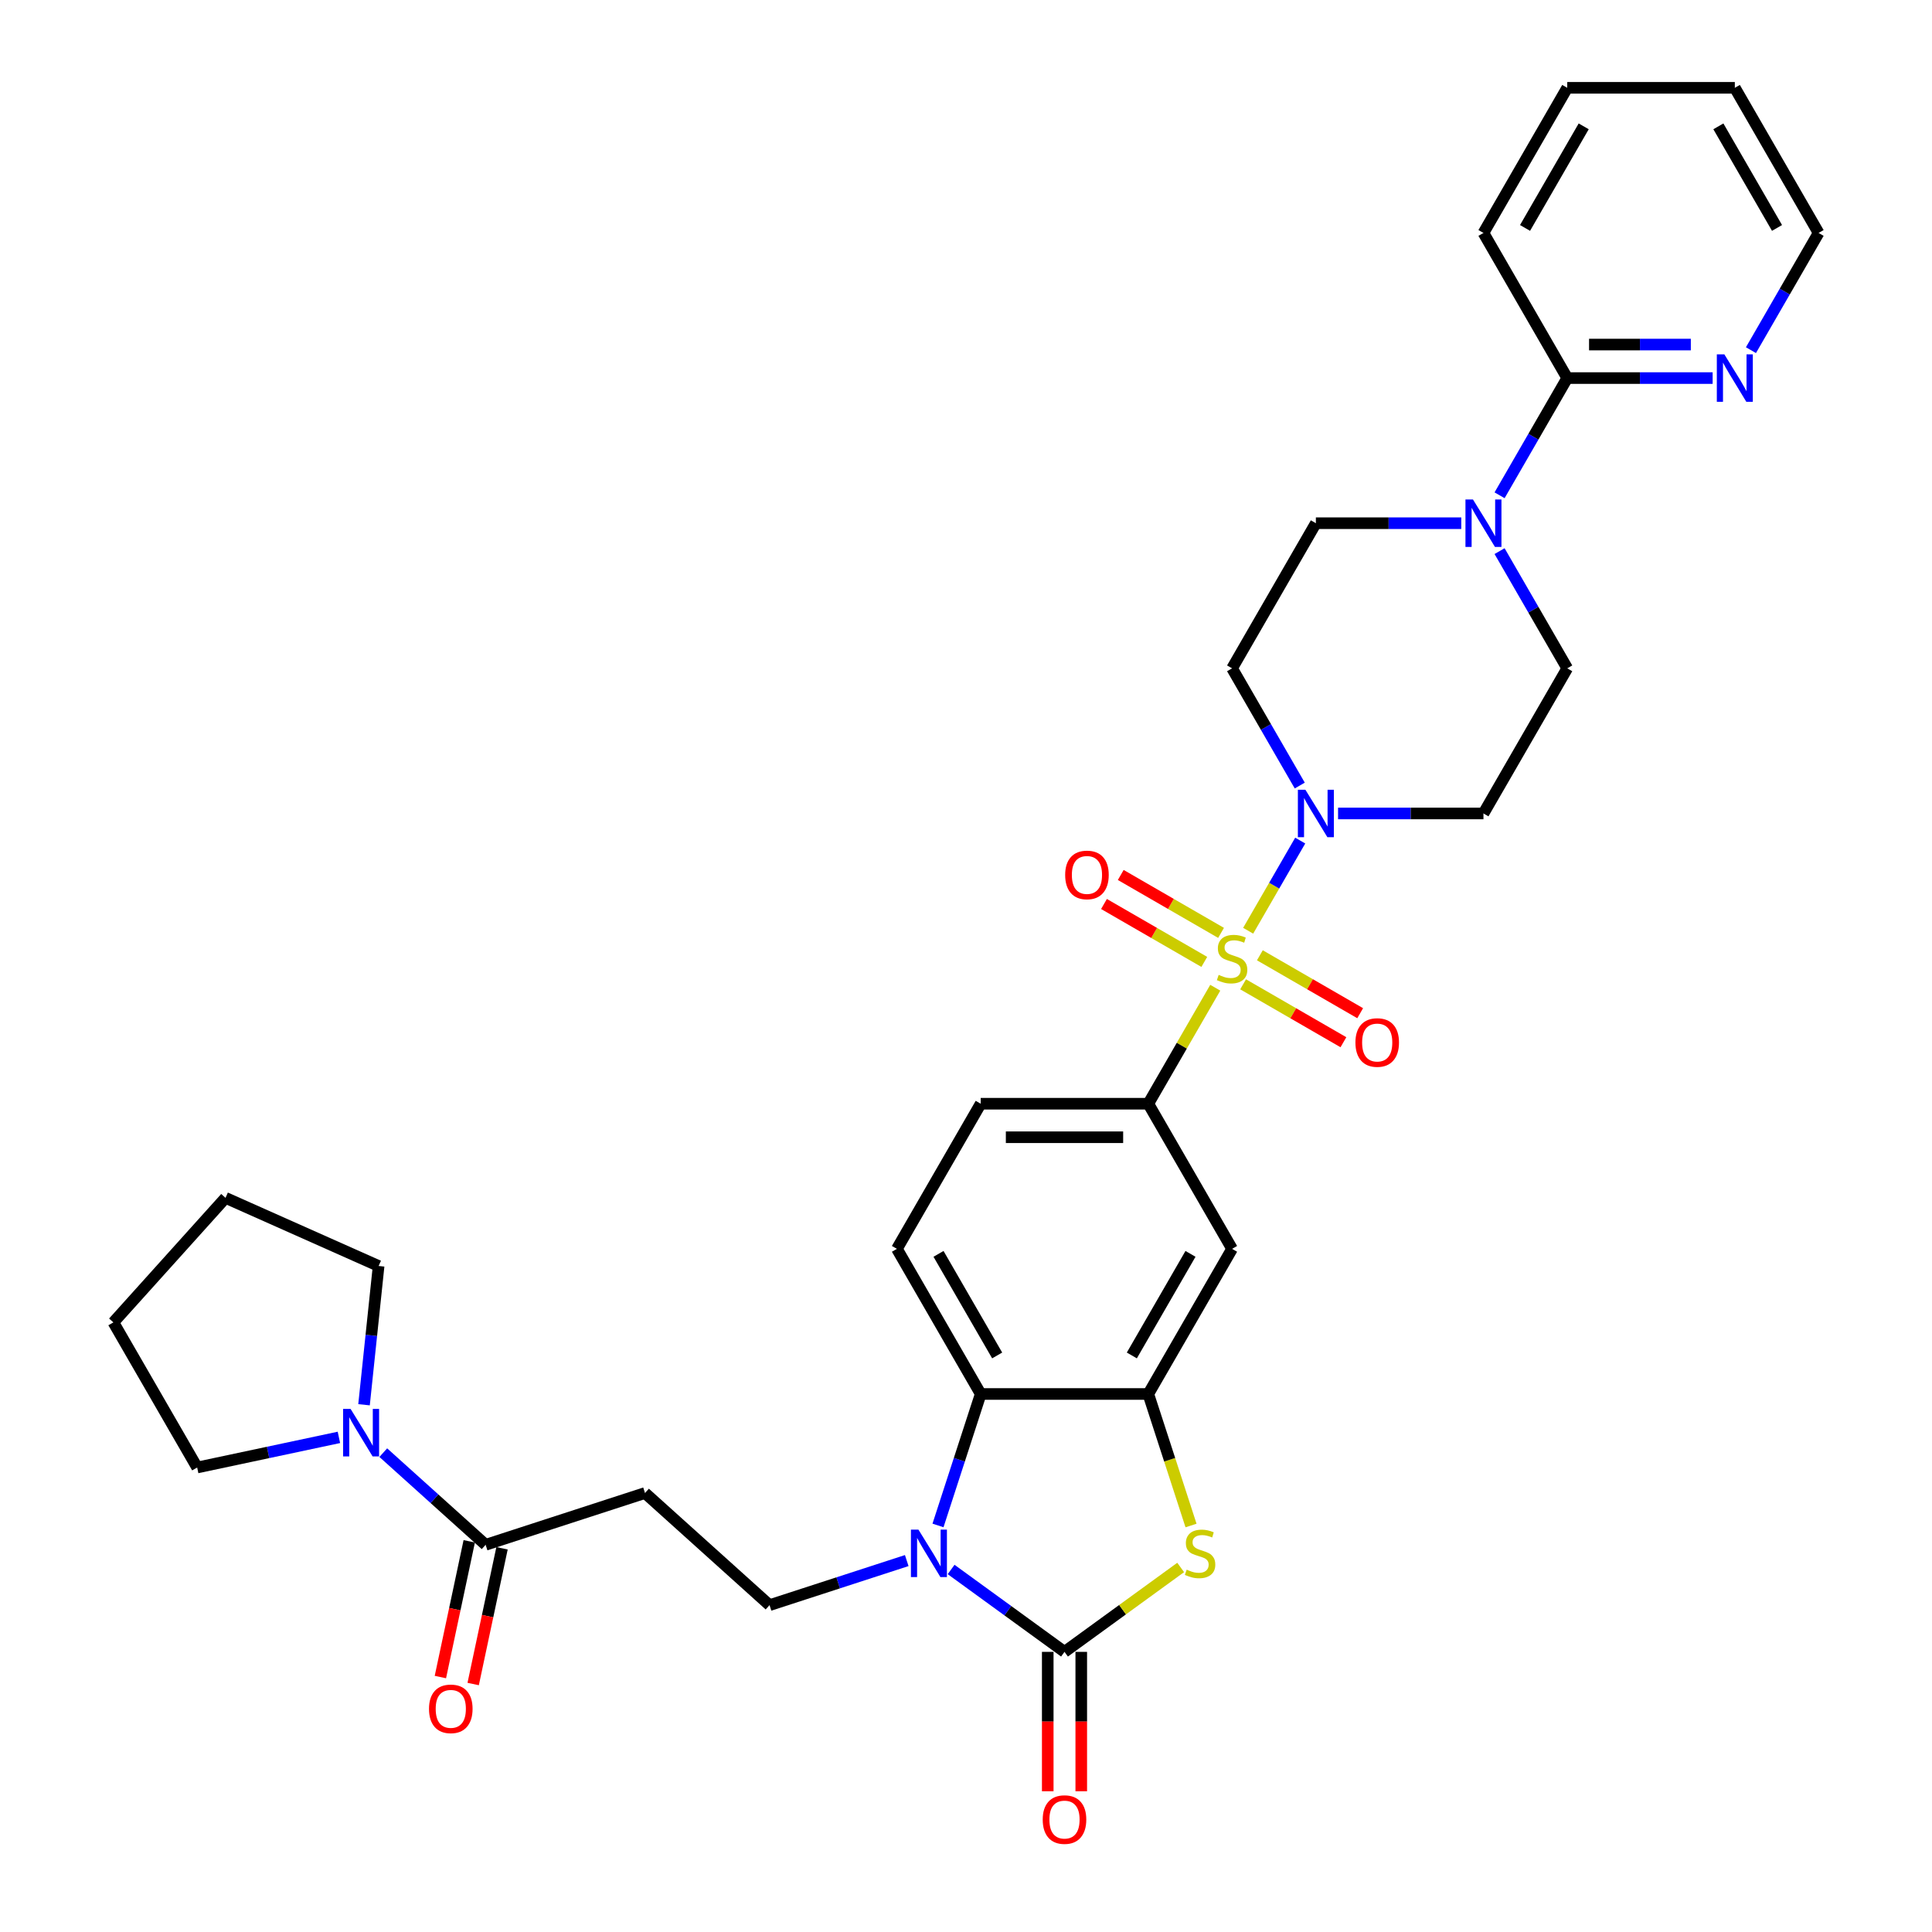 <?xml version='1.0' encoding='iso-8859-1'?>
<svg version='1.1' baseProfile='full'
              xmlns='http://www.w3.org/2000/svg'
                      xmlns:rdkit='http://www.rdkit.org/xml'
                      xmlns:xlink='http://www.w3.org/1999/xlink'
                  xml:space='preserve'
width='1000px' height='1000px' viewBox='0 0 1000 1000'>
<!-- END OF HEADER -->
<rect style='opacity:1.0;fill:#FFFFFF;stroke:none' width='1000' height='1000' x='0' y='0'> </rect>
<path class='bond-3' d='M 646.047,481.751 L 659.519,458.417' style='fill:none;fill-rule:evenodd;stroke:#CCCC00;stroke-width:6px;stroke-linecap:butt;stroke-linejoin:miter;stroke-opacity:1' />
<path class='bond-3' d='M 659.519,458.417 L 672.991,435.083' style='fill:none;fill-rule:evenodd;stroke:#0000FF;stroke-width:6px;stroke-linecap:butt;stroke-linejoin:miter;stroke-opacity:1' />
<path class='bond-6' d='M 629.02,511.243 L 611.687,541.265' style='fill:none;fill-rule:evenodd;stroke:#CCCC00;stroke-width:6px;stroke-linecap:butt;stroke-linejoin:miter;stroke-opacity:1' />
<path class='bond-6' d='M 611.687,541.265 L 594.354,571.286' style='fill:none;fill-rule:evenodd;stroke:#000000;stroke-width:6px;stroke-linecap:butt;stroke-linejoin:miter;stroke-opacity:1' />
<path class='bond-14' d='M 643.431,509.479 L 669.391,524.467' style='fill:none;fill-rule:evenodd;stroke:#CCCC00;stroke-width:6px;stroke-linecap:butt;stroke-linejoin:miter;stroke-opacity:1' />
<path class='bond-14' d='M 669.391,524.467 L 695.351,539.454' style='fill:none;fill-rule:evenodd;stroke:#FF0000;stroke-width:6px;stroke-linecap:butt;stroke-linejoin:miter;stroke-opacity:1' />
<path class='bond-14' d='M 652.105,494.455 L 678.065,509.443' style='fill:none;fill-rule:evenodd;stroke:#CCCC00;stroke-width:6px;stroke-linecap:butt;stroke-linejoin:miter;stroke-opacity:1' />
<path class='bond-14' d='M 678.065,509.443 L 704.025,524.431' style='fill:none;fill-rule:evenodd;stroke:#FF0000;stroke-width:6px;stroke-linecap:butt;stroke-linejoin:miter;stroke-opacity:1' />
<path class='bond-15' d='M 632.017,482.857 L 606.057,467.869' style='fill:none;fill-rule:evenodd;stroke:#CCCC00;stroke-width:6px;stroke-linecap:butt;stroke-linejoin:miter;stroke-opacity:1' />
<path class='bond-15' d='M 606.057,467.869 L 580.097,452.881' style='fill:none;fill-rule:evenodd;stroke:#FF0000;stroke-width:6px;stroke-linecap:butt;stroke-linejoin:miter;stroke-opacity:1' />
<path class='bond-15' d='M 623.343,497.88 L 597.383,482.892' style='fill:none;fill-rule:evenodd;stroke:#CCCC00;stroke-width:6px;stroke-linecap:butt;stroke-linejoin:miter;stroke-opacity:1' />
<path class='bond-15' d='M 597.383,482.892 L 571.423,467.904' style='fill:none;fill-rule:evenodd;stroke:#FF0000;stroke-width:6px;stroke-linecap:butt;stroke-linejoin:miter;stroke-opacity:1' />
<path class='bond-0' d='M 550.984,855.003 L 581.049,833.16' style='fill:none;fill-rule:evenodd;stroke:#000000;stroke-width:6px;stroke-linecap:butt;stroke-linejoin:miter;stroke-opacity:1' />
<path class='bond-0' d='M 581.049,833.16 L 611.114,811.316' style='fill:none;fill-rule:evenodd;stroke:#CCCC00;stroke-width:6px;stroke-linecap:butt;stroke-linejoin:miter;stroke-opacity:1' />
<path class='bond-19' d='M 542.31,855.003 L 542.31,891.078' style='fill:none;fill-rule:evenodd;stroke:#000000;stroke-width:6px;stroke-linecap:butt;stroke-linejoin:miter;stroke-opacity:1' />
<path class='bond-19' d='M 542.31,891.078 L 542.31,927.153' style='fill:none;fill-rule:evenodd;stroke:#FF0000;stroke-width:6px;stroke-linecap:butt;stroke-linejoin:miter;stroke-opacity:1' />
<path class='bond-19' d='M 559.658,855.003 L 559.658,891.078' style='fill:none;fill-rule:evenodd;stroke:#000000;stroke-width:6px;stroke-linecap:butt;stroke-linejoin:miter;stroke-opacity:1' />
<path class='bond-19' d='M 559.658,891.078 L 559.658,927.153' style='fill:none;fill-rule:evenodd;stroke:#FF0000;stroke-width:6px;stroke-linecap:butt;stroke-linejoin:miter;stroke-opacity:1' />
<path class='bond-35' d='M 550.984,855.003 L 521.639,833.683' style='fill:none;fill-rule:evenodd;stroke:#000000;stroke-width:6px;stroke-linecap:butt;stroke-linejoin:miter;stroke-opacity:1' />
<path class='bond-35' d='M 521.639,833.683 L 492.295,812.362' style='fill:none;fill-rule:evenodd;stroke:#0000FF;stroke-width:6px;stroke-linecap:butt;stroke-linejoin:miter;stroke-opacity:1' />
<path class='bond-1' d='M 485.506,789.568 L 496.56,755.546' style='fill:none;fill-rule:evenodd;stroke:#0000FF;stroke-width:6px;stroke-linecap:butt;stroke-linejoin:miter;stroke-opacity:1' />
<path class='bond-1' d='M 496.56,755.546 L 507.614,721.524' style='fill:none;fill-rule:evenodd;stroke:#000000;stroke-width:6px;stroke-linecap:butt;stroke-linejoin:miter;stroke-opacity:1' />
<path class='bond-11' d='M 469.326,807.75 L 433.821,819.286' style='fill:none;fill-rule:evenodd;stroke:#0000FF;stroke-width:6px;stroke-linecap:butt;stroke-linejoin:miter;stroke-opacity:1' />
<path class='bond-11' d='M 433.821,819.286 L 398.316,830.823' style='fill:none;fill-rule:evenodd;stroke:#000000;stroke-width:6px;stroke-linecap:butt;stroke-linejoin:miter;stroke-opacity:1' />
<path class='bond-2' d='M 616.474,789.602 L 605.414,755.563' style='fill:none;fill-rule:evenodd;stroke:#CCCC00;stroke-width:6px;stroke-linecap:butt;stroke-linejoin:miter;stroke-opacity:1' />
<path class='bond-2' d='M 605.414,755.563 L 594.354,721.524' style='fill:none;fill-rule:evenodd;stroke:#000000;stroke-width:6px;stroke-linecap:butt;stroke-linejoin:miter;stroke-opacity:1' />
<path class='bond-16' d='M 692.578,421.049 L 730.206,421.049' style='fill:none;fill-rule:evenodd;stroke:#0000FF;stroke-width:6px;stroke-linecap:butt;stroke-linejoin:miter;stroke-opacity:1' />
<path class='bond-16' d='M 730.206,421.049 L 767.834,421.049' style='fill:none;fill-rule:evenodd;stroke:#000000;stroke-width:6px;stroke-linecap:butt;stroke-linejoin:miter;stroke-opacity:1' />
<path class='bond-17' d='M 672.751,406.598 L 655.237,376.264' style='fill:none;fill-rule:evenodd;stroke:#0000FF;stroke-width:6px;stroke-linecap:butt;stroke-linejoin:miter;stroke-opacity:1' />
<path class='bond-17' d='M 655.237,376.264 L 637.724,345.93' style='fill:none;fill-rule:evenodd;stroke:#000000;stroke-width:6px;stroke-linecap:butt;stroke-linejoin:miter;stroke-opacity:1' />
<path class='bond-4' d='M 594.354,721.524 L 637.724,646.405' style='fill:none;fill-rule:evenodd;stroke:#000000;stroke-width:6px;stroke-linecap:butt;stroke-linejoin:miter;stroke-opacity:1' />
<path class='bond-4' d='M 585.836,701.582 L 616.195,648.999' style='fill:none;fill-rule:evenodd;stroke:#000000;stroke-width:6px;stroke-linecap:butt;stroke-linejoin:miter;stroke-opacity:1' />
<path class='bond-34' d='M 594.354,721.524 L 507.614,721.524' style='fill:none;fill-rule:evenodd;stroke:#000000;stroke-width:6px;stroke-linecap:butt;stroke-linejoin:miter;stroke-opacity:1' />
<path class='bond-5' d='M 507.614,721.524 L 464.244,646.405' style='fill:none;fill-rule:evenodd;stroke:#000000;stroke-width:6px;stroke-linecap:butt;stroke-linejoin:miter;stroke-opacity:1' />
<path class='bond-5' d='M 516.133,701.582 L 485.774,648.999' style='fill:none;fill-rule:evenodd;stroke:#000000;stroke-width:6px;stroke-linecap:butt;stroke-linejoin:miter;stroke-opacity:1' />
<path class='bond-9' d='M 594.354,571.286 L 637.724,646.405' style='fill:none;fill-rule:evenodd;stroke:#000000;stroke-width:6px;stroke-linecap:butt;stroke-linejoin:miter;stroke-opacity:1' />
<path class='bond-23' d='M 594.354,571.286 L 507.614,571.286' style='fill:none;fill-rule:evenodd;stroke:#000000;stroke-width:6px;stroke-linecap:butt;stroke-linejoin:miter;stroke-opacity:1' />
<path class='bond-23' d='M 581.343,588.634 L 520.625,588.634' style='fill:none;fill-rule:evenodd;stroke:#000000;stroke-width:6px;stroke-linecap:butt;stroke-linejoin:miter;stroke-opacity:1' />
<path class='bond-7' d='M 756.349,270.811 L 718.722,270.811' style='fill:none;fill-rule:evenodd;stroke:#0000FF;stroke-width:6px;stroke-linecap:butt;stroke-linejoin:miter;stroke-opacity:1' />
<path class='bond-7' d='M 718.722,270.811 L 681.094,270.811' style='fill:none;fill-rule:evenodd;stroke:#000000;stroke-width:6px;stroke-linecap:butt;stroke-linejoin:miter;stroke-opacity:1' />
<path class='bond-13' d='M 776.177,256.36 L 793.69,226.026' style='fill:none;fill-rule:evenodd;stroke:#0000FF;stroke-width:6px;stroke-linecap:butt;stroke-linejoin:miter;stroke-opacity:1' />
<path class='bond-13' d='M 793.69,226.026 L 811.204,195.692' style='fill:none;fill-rule:evenodd;stroke:#000000;stroke-width:6px;stroke-linecap:butt;stroke-linejoin:miter;stroke-opacity:1' />
<path class='bond-33' d='M 776.177,285.262 L 793.69,315.596' style='fill:none;fill-rule:evenodd;stroke:#0000FF;stroke-width:6px;stroke-linecap:butt;stroke-linejoin:miter;stroke-opacity:1' />
<path class='bond-33' d='M 793.69,315.596 L 811.204,345.93' style='fill:none;fill-rule:evenodd;stroke:#000000;stroke-width:6px;stroke-linecap:butt;stroke-linejoin:miter;stroke-opacity:1' />
<path class='bond-8' d='M 251.361,799.586 L 333.856,772.782' style='fill:none;fill-rule:evenodd;stroke:#000000;stroke-width:6px;stroke-linecap:butt;stroke-linejoin:miter;stroke-opacity:1' />
<path class='bond-10' d='M 251.361,799.586 L 224.873,775.737' style='fill:none;fill-rule:evenodd;stroke:#000000;stroke-width:6px;stroke-linecap:butt;stroke-linejoin:miter;stroke-opacity:1' />
<path class='bond-10' d='M 224.873,775.737 L 198.385,751.887' style='fill:none;fill-rule:evenodd;stroke:#0000FF;stroke-width:6px;stroke-linecap:butt;stroke-linejoin:miter;stroke-opacity:1' />
<path class='bond-24' d='M 242.877,797.783 L 235.41,832.91' style='fill:none;fill-rule:evenodd;stroke:#000000;stroke-width:6px;stroke-linecap:butt;stroke-linejoin:miter;stroke-opacity:1' />
<path class='bond-24' d='M 235.41,832.91 L 227.944,868.038' style='fill:none;fill-rule:evenodd;stroke:#FF0000;stroke-width:6px;stroke-linecap:butt;stroke-linejoin:miter;stroke-opacity:1' />
<path class='bond-24' d='M 259.846,801.39 L 252.379,836.517' style='fill:none;fill-rule:evenodd;stroke:#000000;stroke-width:6px;stroke-linecap:butt;stroke-linejoin:miter;stroke-opacity:1' />
<path class='bond-24' d='M 252.379,836.517 L 244.913,871.645' style='fill:none;fill-rule:evenodd;stroke:#FF0000;stroke-width:6px;stroke-linecap:butt;stroke-linejoin:miter;stroke-opacity:1' />
<path class='bond-25' d='M 175.417,743.987 L 138.737,751.784' style='fill:none;fill-rule:evenodd;stroke:#0000FF;stroke-width:6px;stroke-linecap:butt;stroke-linejoin:miter;stroke-opacity:1' />
<path class='bond-25' d='M 138.737,751.784 L 102.057,759.58' style='fill:none;fill-rule:evenodd;stroke:#000000;stroke-width:6px;stroke-linecap:butt;stroke-linejoin:miter;stroke-opacity:1' />
<path class='bond-26' d='M 188.42,727.095 L 192.194,691.188' style='fill:none;fill-rule:evenodd;stroke:#0000FF;stroke-width:6px;stroke-linecap:butt;stroke-linejoin:miter;stroke-opacity:1' />
<path class='bond-26' d='M 192.194,691.188 L 195.968,655.282' style='fill:none;fill-rule:evenodd;stroke:#000000;stroke-width:6px;stroke-linecap:butt;stroke-linejoin:miter;stroke-opacity:1' />
<path class='bond-12' d='M 398.316,830.823 L 333.856,772.782' style='fill:none;fill-rule:evenodd;stroke:#000000;stroke-width:6px;stroke-linecap:butt;stroke-linejoin:miter;stroke-opacity:1' />
<path class='bond-20' d='M 811.204,195.692 L 848.831,195.692' style='fill:none;fill-rule:evenodd;stroke:#000000;stroke-width:6px;stroke-linecap:butt;stroke-linejoin:miter;stroke-opacity:1' />
<path class='bond-20' d='M 848.831,195.692 L 886.459,195.692' style='fill:none;fill-rule:evenodd;stroke:#0000FF;stroke-width:6px;stroke-linecap:butt;stroke-linejoin:miter;stroke-opacity:1' />
<path class='bond-20' d='M 822.492,178.344 L 848.831,178.344' style='fill:none;fill-rule:evenodd;stroke:#000000;stroke-width:6px;stroke-linecap:butt;stroke-linejoin:miter;stroke-opacity:1' />
<path class='bond-20' d='M 848.831,178.344 L 875.171,178.344' style='fill:none;fill-rule:evenodd;stroke:#0000FF;stroke-width:6px;stroke-linecap:butt;stroke-linejoin:miter;stroke-opacity:1' />
<path class='bond-27' d='M 811.204,195.692 L 767.834,120.573' style='fill:none;fill-rule:evenodd;stroke:#000000;stroke-width:6px;stroke-linecap:butt;stroke-linejoin:miter;stroke-opacity:1' />
<path class='bond-22' d='M 767.834,421.049 L 811.204,345.93' style='fill:none;fill-rule:evenodd;stroke:#000000;stroke-width:6px;stroke-linecap:butt;stroke-linejoin:miter;stroke-opacity:1' />
<path class='bond-21' d='M 637.724,345.93 L 681.094,270.811' style='fill:none;fill-rule:evenodd;stroke:#000000;stroke-width:6px;stroke-linecap:butt;stroke-linejoin:miter;stroke-opacity:1' />
<path class='bond-18' d='M 464.244,646.405 L 507.614,571.286' style='fill:none;fill-rule:evenodd;stroke:#000000;stroke-width:6px;stroke-linecap:butt;stroke-linejoin:miter;stroke-opacity:1' />
<path class='bond-28' d='M 906.286,181.241 L 923.8,150.907' style='fill:none;fill-rule:evenodd;stroke:#0000FF;stroke-width:6px;stroke-linecap:butt;stroke-linejoin:miter;stroke-opacity:1' />
<path class='bond-28' d='M 923.8,150.907 L 941.313,120.573' style='fill:none;fill-rule:evenodd;stroke:#000000;stroke-width:6px;stroke-linecap:butt;stroke-linejoin:miter;stroke-opacity:1' />
<path class='bond-29' d='M 102.057,759.58 L 58.687,684.462' style='fill:none;fill-rule:evenodd;stroke:#000000;stroke-width:6px;stroke-linecap:butt;stroke-linejoin:miter;stroke-opacity:1' />
<path class='bond-30' d='M 195.968,655.282 L 116.727,620.001' style='fill:none;fill-rule:evenodd;stroke:#000000;stroke-width:6px;stroke-linecap:butt;stroke-linejoin:miter;stroke-opacity:1' />
<path class='bond-31' d='M 767.834,120.573 L 811.204,45.455' style='fill:none;fill-rule:evenodd;stroke:#000000;stroke-width:6px;stroke-linecap:butt;stroke-linejoin:miter;stroke-opacity:1' />
<path class='bond-31' d='M 789.363,117.98 L 819.722,65.396' style='fill:none;fill-rule:evenodd;stroke:#000000;stroke-width:6px;stroke-linecap:butt;stroke-linejoin:miter;stroke-opacity:1' />
<path class='bond-36' d='M 941.313,120.573 L 897.943,45.455' style='fill:none;fill-rule:evenodd;stroke:#000000;stroke-width:6px;stroke-linecap:butt;stroke-linejoin:miter;stroke-opacity:1' />
<path class='bond-36' d='M 919.784,117.98 L 889.425,65.396' style='fill:none;fill-rule:evenodd;stroke:#000000;stroke-width:6px;stroke-linecap:butt;stroke-linejoin:miter;stroke-opacity:1' />
<path class='bond-37' d='M 58.687,684.462 L 116.727,620.001' style='fill:none;fill-rule:evenodd;stroke:#000000;stroke-width:6px;stroke-linecap:butt;stroke-linejoin:miter;stroke-opacity:1' />
<path class='bond-32' d='M 811.204,45.455 L 897.943,45.455' style='fill:none;fill-rule:evenodd;stroke:#000000;stroke-width:6px;stroke-linecap:butt;stroke-linejoin:miter;stroke-opacity:1' />
<path  class='atom-0' d='M 630.785 504.599
Q 631.062 504.703, 632.207 505.189
Q 633.352 505.674, 634.601 505.987
Q 635.885 506.264, 637.134 506.264
Q 639.459 506.264, 640.812 505.154
Q 642.165 504.009, 642.165 502.031
Q 642.165 500.678, 641.471 499.845
Q 640.812 499.013, 639.771 498.562
Q 638.73 498.111, 636.995 497.59
Q 634.81 496.931, 633.491 496.306
Q 632.207 495.682, 631.271 494.363
Q 630.368 493.045, 630.368 490.824
Q 630.368 487.736, 632.45 485.828
Q 634.567 483.92, 638.73 483.92
Q 641.575 483.92, 644.802 485.273
L 644.004 487.945
Q 641.055 486.73, 638.834 486.73
Q 636.44 486.73, 635.122 487.736
Q 633.803 488.708, 633.838 490.408
Q 633.838 491.727, 634.497 492.525
Q 635.191 493.323, 636.163 493.774
Q 637.169 494.225, 638.834 494.745
Q 641.055 495.439, 642.373 496.133
Q 643.692 496.827, 644.628 498.249
Q 645.6 499.637, 645.6 502.031
Q 645.6 505.431, 643.31 507.27
Q 641.055 509.074, 637.273 509.074
Q 635.087 509.074, 633.422 508.589
Q 631.791 508.138, 629.848 507.34
L 630.785 504.599
' fill='#CCCC00'/>
<path  class='atom-2' d='M 475.38 791.736
L 483.43 804.747
Q 484.228 806.031, 485.512 808.356
Q 486.795 810.68, 486.865 810.819
L 486.865 791.736
L 490.126 791.736
L 490.126 816.301
L 486.761 816.301
L 478.121 802.076
Q 477.115 800.41, 476.04 798.502
Q 474.999 796.594, 474.686 796.004
L 474.686 816.301
L 471.494 816.301
L 471.494 791.736
L 475.38 791.736
' fill='#0000FF'/>
<path  class='atom-3' d='M 614.219 812.45
Q 614.497 812.554, 615.642 813.039
Q 616.786 813.525, 618.036 813.837
Q 619.319 814.115, 620.568 814.115
Q 622.893 814.115, 624.246 813.005
Q 625.599 811.86, 625.599 809.882
Q 625.599 808.529, 624.905 807.696
Q 624.246 806.864, 623.205 806.413
Q 622.164 805.962, 620.43 805.441
Q 618.244 804.782, 616.925 804.157
Q 615.642 803.533, 614.705 802.214
Q 613.803 800.896, 613.803 798.675
Q 613.803 795.587, 615.884 793.679
Q 618.001 791.771, 622.164 791.771
Q 625.009 791.771, 628.236 793.124
L 627.438 795.796
Q 624.489 794.581, 622.268 794.581
Q 619.874 794.581, 618.556 795.587
Q 617.238 796.559, 617.272 798.259
Q 617.272 799.577, 617.931 800.375
Q 618.625 801.173, 619.597 801.625
Q 620.603 802.076, 622.268 802.596
Q 624.489 803.29, 625.807 803.984
Q 627.126 804.678, 628.063 806.1
Q 629.034 807.488, 629.034 809.882
Q 629.034 813.282, 626.744 815.121
Q 624.489 816.925, 620.707 816.925
Q 618.521 816.925, 616.856 816.44
Q 615.225 815.989, 613.282 815.191
L 614.219 812.45
' fill='#CCCC00'/>
<path  class='atom-4' d='M 675.664 408.766
L 683.713 421.777
Q 684.511 423.061, 685.795 425.386
Q 687.079 427.71, 687.148 427.849
L 687.148 408.766
L 690.41 408.766
L 690.41 433.331
L 687.044 433.331
L 678.405 419.106
Q 677.399 417.44, 676.323 415.532
Q 675.282 413.624, 674.97 413.034
L 674.97 433.331
L 671.778 433.331
L 671.778 408.766
L 675.664 408.766
' fill='#0000FF'/>
<path  class='atom-8' d='M 762.404 258.529
L 770.453 271.54
Q 771.251 272.823, 772.535 275.148
Q 773.819 277.473, 773.888 277.611
L 773.888 258.529
L 777.149 258.529
L 777.149 283.093
L 773.784 283.093
L 765.145 268.868
Q 764.139 267.203, 763.063 265.294
Q 762.022 263.386, 761.71 262.796
L 761.71 283.093
L 758.518 283.093
L 758.518 258.529
L 762.404 258.529
' fill='#0000FF'/>
<path  class='atom-11' d='M 181.471 729.264
L 189.521 742.275
Q 190.319 743.559, 191.602 745.883
Q 192.886 748.208, 192.955 748.347
L 192.955 729.264
L 196.217 729.264
L 196.217 753.829
L 192.851 753.829
L 184.212 739.603
Q 183.206 737.938, 182.13 736.03
Q 181.089 734.121, 180.777 733.531
L 180.777 753.829
L 177.585 753.829
L 177.585 729.264
L 181.471 729.264
' fill='#0000FF'/>
<path  class='atom-15' d='M 701.567 539.607
Q 701.567 533.709, 704.481 530.412
Q 707.396 527.116, 712.843 527.116
Q 718.29 527.116, 721.205 530.412
Q 724.119 533.709, 724.119 539.607
Q 724.119 545.575, 721.17 548.975
Q 718.221 552.34, 712.843 552.34
Q 707.43 552.34, 704.481 548.975
Q 701.567 545.609, 701.567 539.607
M 712.843 549.565
Q 716.59 549.565, 718.602 547.066
Q 720.649 544.534, 720.649 539.607
Q 720.649 534.784, 718.602 532.355
Q 716.59 529.892, 712.843 529.892
Q 709.096 529.892, 707.049 532.321
Q 705.036 534.749, 705.036 539.607
Q 705.036 544.568, 707.049 547.066
Q 709.096 549.565, 712.843 549.565
' fill='#FF0000'/>
<path  class='atom-16' d='M 551.329 452.867
Q 551.329 446.969, 554.243 443.673
Q 557.158 440.377, 562.605 440.377
Q 568.052 440.377, 570.967 443.673
Q 573.881 446.969, 573.881 452.867
Q 573.881 458.835, 570.932 462.235
Q 567.983 465.601, 562.605 465.601
Q 557.193 465.601, 554.243 462.235
Q 551.329 458.869, 551.329 452.867
M 562.605 462.825
Q 566.352 462.825, 568.365 460.327
Q 570.412 457.794, 570.412 452.867
Q 570.412 448.044, 568.365 445.616
Q 566.352 443.152, 562.605 443.152
Q 558.858 443.152, 556.811 445.581
Q 554.799 448.01, 554.799 452.867
Q 554.799 457.829, 556.811 460.327
Q 558.858 462.825, 562.605 462.825
' fill='#FF0000'/>
<path  class='atom-20' d='M 539.708 941.812
Q 539.708 935.914, 542.623 932.618
Q 545.537 929.322, 550.984 929.322
Q 556.431 929.322, 559.346 932.618
Q 562.26 935.914, 562.26 941.812
Q 562.26 947.78, 559.311 951.18
Q 556.362 954.545, 550.984 954.545
Q 545.572 954.545, 542.623 951.18
Q 539.708 947.814, 539.708 941.812
M 550.984 951.77
Q 554.731 951.77, 556.744 949.272
Q 558.791 946.739, 558.791 941.812
Q 558.791 936.989, 556.744 934.561
Q 554.731 932.097, 550.984 932.097
Q 547.237 932.097, 545.19 934.526
Q 543.178 936.955, 543.178 941.812
Q 543.178 946.774, 545.19 949.272
Q 547.237 951.77, 550.984 951.77
' fill='#FF0000'/>
<path  class='atom-21' d='M 892.513 183.41
L 900.563 196.421
Q 901.361 197.705, 902.645 200.029
Q 903.928 202.354, 903.998 202.493
L 903.998 183.41
L 907.259 183.41
L 907.259 207.975
L 903.894 207.975
L 895.254 193.749
Q 894.248 192.084, 893.173 190.176
Q 892.132 188.267, 891.819 187.677
L 891.819 207.975
L 888.627 207.975
L 888.627 183.41
L 892.513 183.41
' fill='#0000FF'/>
<path  class='atom-25' d='M 222.051 884.5
Q 222.051 878.602, 224.965 875.306
Q 227.88 872.01, 233.327 872.01
Q 238.774 872.01, 241.689 875.306
Q 244.603 878.602, 244.603 884.5
Q 244.603 890.468, 241.654 893.868
Q 238.705 897.234, 233.327 897.234
Q 227.914 897.234, 224.965 893.868
Q 222.051 890.503, 222.051 884.5
M 233.327 894.458
Q 237.074 894.458, 239.087 891.96
Q 241.134 889.427, 241.134 884.5
Q 241.134 879.677, 239.087 877.249
Q 237.074 874.785, 233.327 874.785
Q 229.58 874.785, 227.533 877.214
Q 225.52 879.643, 225.52 884.5
Q 225.52 889.462, 227.533 891.96
Q 229.58 894.458, 233.327 894.458
' fill='#FF0000'/>
</svg>
